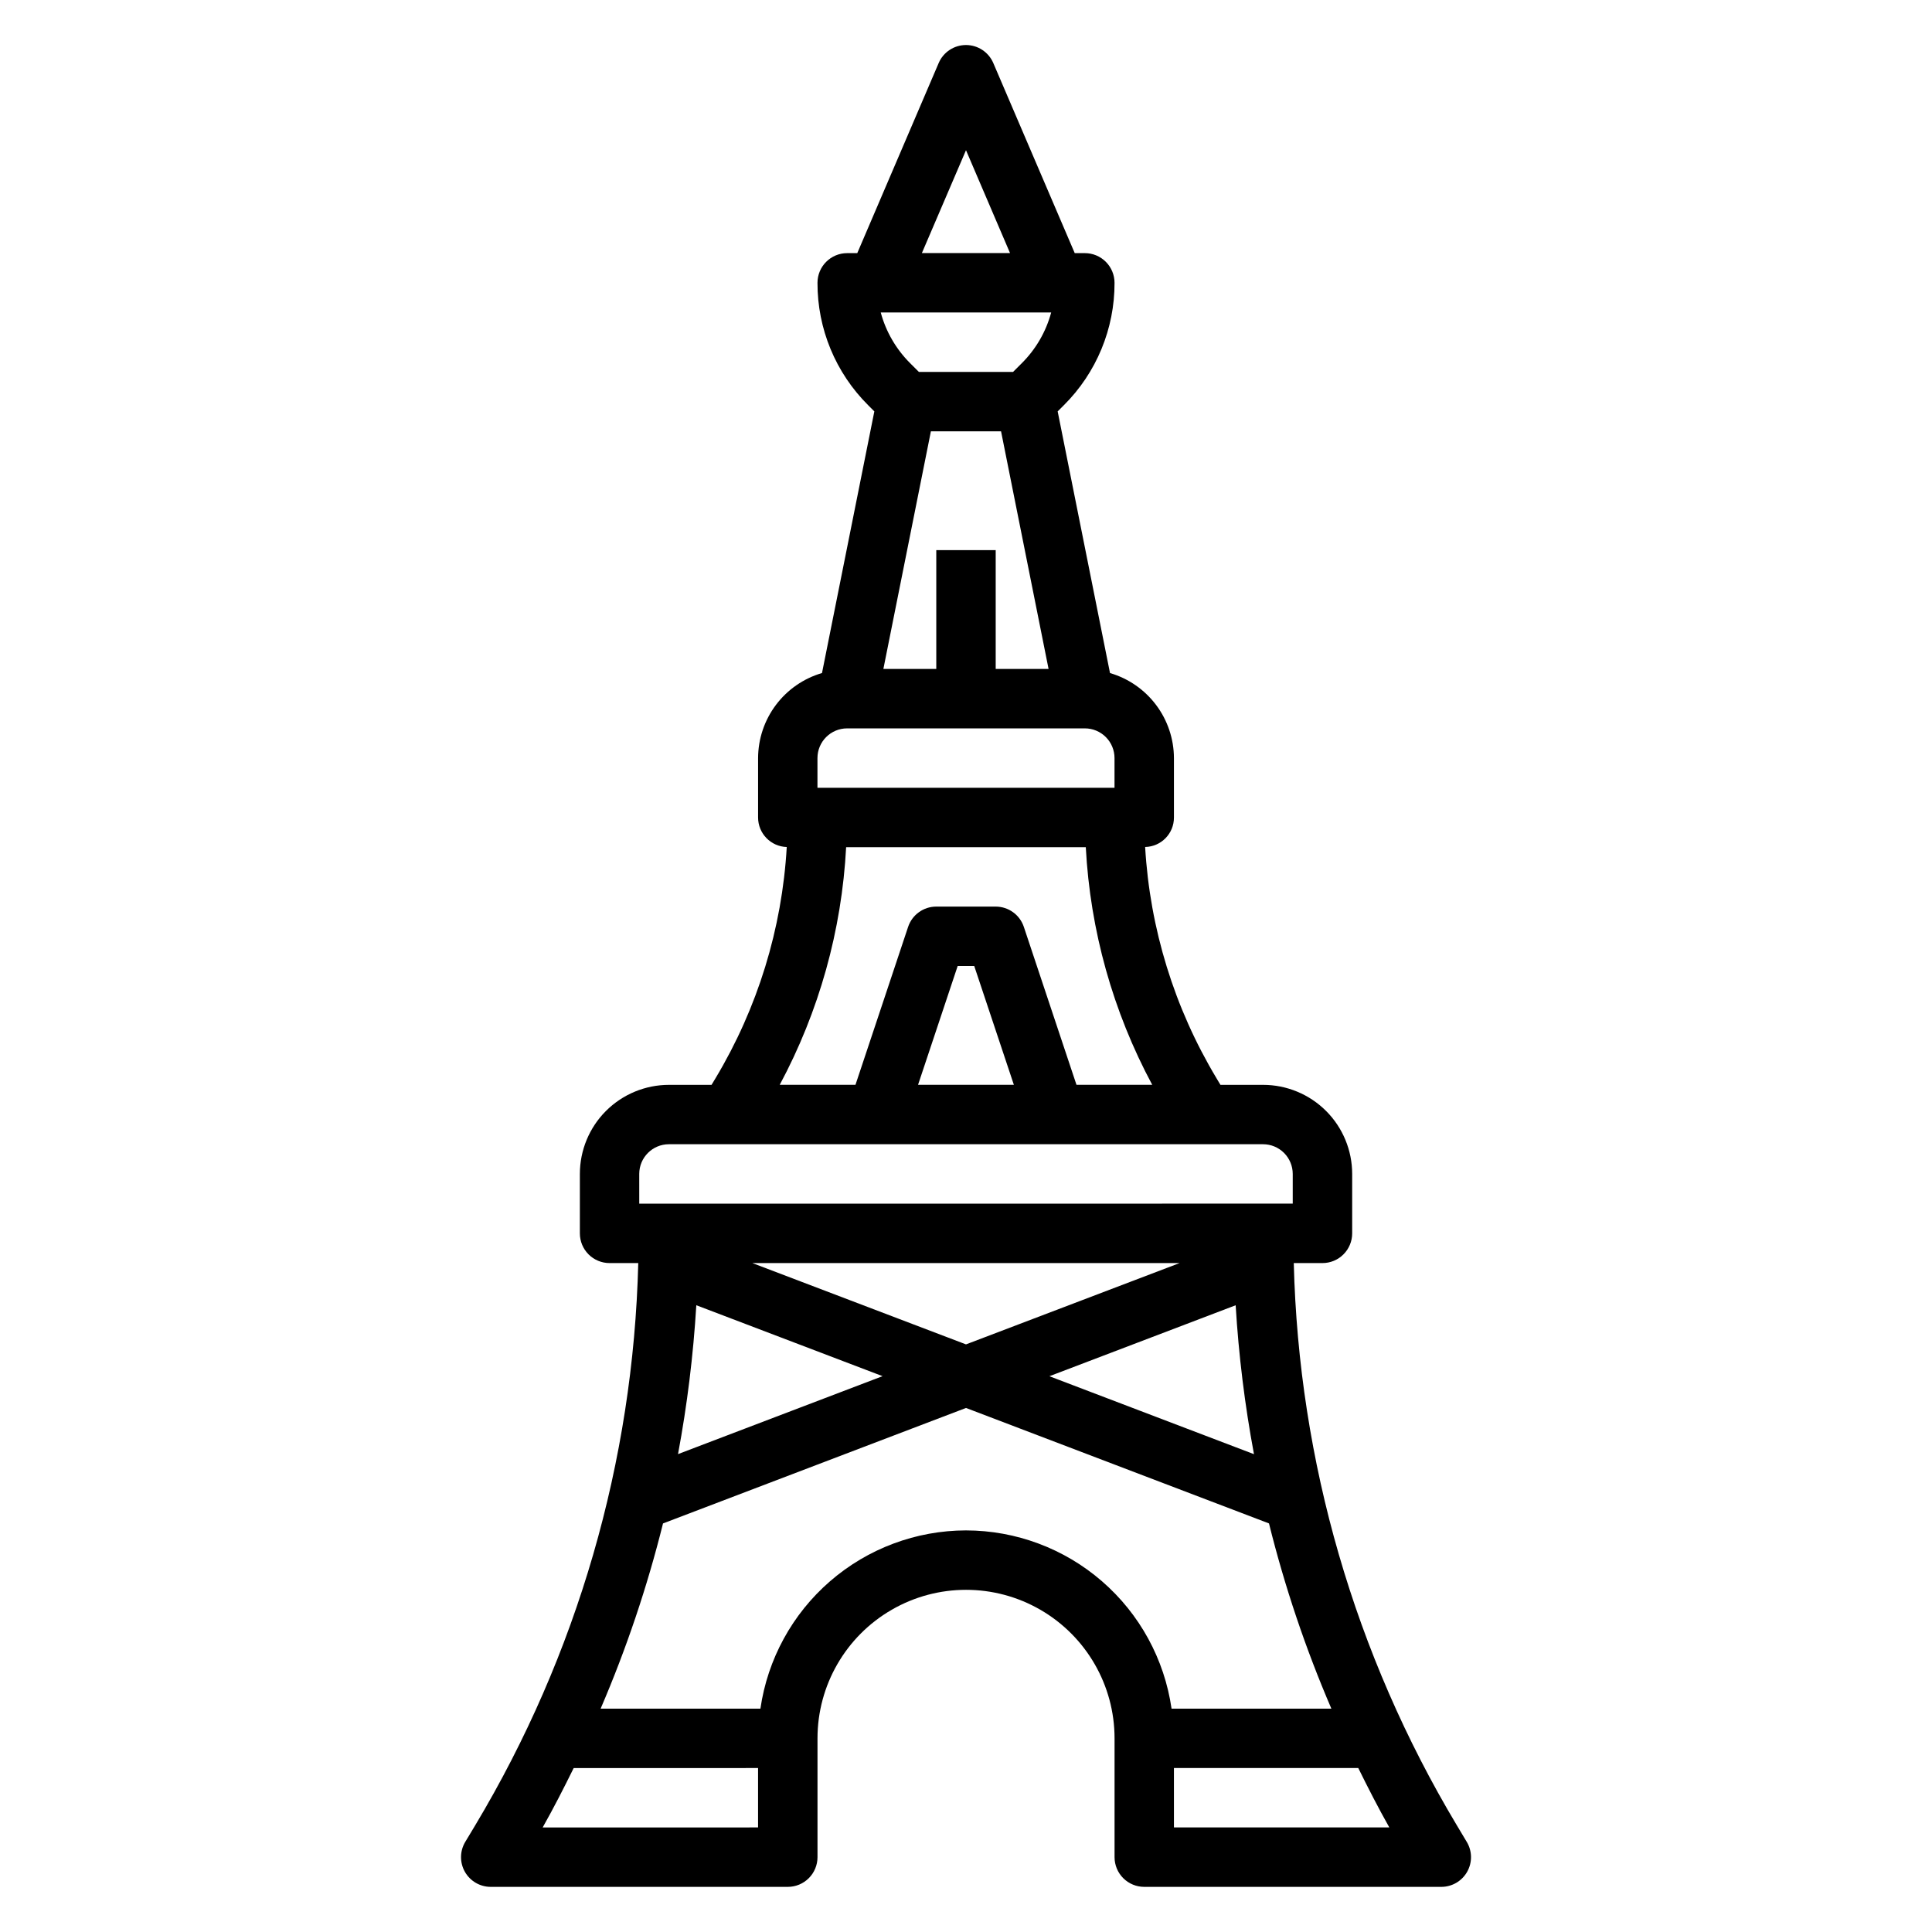 <?xml version="1.0" encoding="UTF-8"?>
<!-- Uploaded to: ICON Repo, www.iconrepo.com, Generator: ICON Repo Mixer Tools -->
<svg fill="#000000" width="800px" height="800px" version="1.1" viewBox="144 144 512 512" xmlns="http://www.w3.org/2000/svg">
 <path d="m532.7 632.11-2.676-4.473c-26.988-45.086-41.855-96.383-43.16-148.91h7.602c2.09 0 4.094-0.828 5.566-2.305 1.477-1.477 2.309-3.481 2.309-5.566v-15.746c0-6.262-2.488-12.27-6.918-16.699-4.43-4.426-10.438-6.914-16.699-6.914h-11.289l-1.07-1.785v-0.004c-11.152-18.59-17.637-39.609-18.891-61.25 4.25-0.082 7.648-3.559 7.633-7.812v-15.742c-0.016-5.082-1.676-10.02-4.727-14.082-3.055-4.062-7.336-7.027-12.215-8.457l-13.871-69.344 1.629-1.629h0.004c8.633-8.582 13.473-20.266 13.438-32.441 0-2.086-0.832-4.09-2.305-5.566-1.477-1.477-3.481-2.305-5.566-2.305h-2.676l-21.586-50.383c-1.242-2.891-4.09-4.766-7.234-4.766-3.148 0-5.996 1.875-7.234 4.766l-21.578 50.383h-2.668c-4.348 0-7.875 3.523-7.875 7.871-0.031 12.176 4.805 23.855 13.438 32.441l1.629 1.629-13.871 69.336h0.004c-4.879 1.43-9.164 4.394-12.219 8.461-3.051 4.062-4.707 9.004-4.723 14.086v15.742c0.004 4.234 3.367 7.695 7.598 7.82-1.246 21.637-7.715 42.648-18.855 61.242l-1.078 1.789h-11.281c-6.262 0-12.27 2.488-16.699 6.914-4.43 4.43-6.914 10.438-6.914 16.699v15.746c0 2.086 0.828 4.09 2.305 5.566 1.477 1.477 3.477 2.305 5.566 2.305h7.606-0.004c-1.305 52.531-16.172 103.83-43.16 148.92l-2.684 4.465c-1.461 2.434-1.5 5.465-0.102 7.934 1.398 2.469 4.016 3.996 6.856 3.992h78.719c2.09 0 4.09-0.828 5.566-2.305 1.477-1.477 2.305-3.481 2.305-5.566v-31.488c0-14.062 7.504-27.055 19.684-34.086 12.176-7.031 27.18-7.031 39.359 0 12.176 7.031 19.68 20.023 19.68 34.086v31.488c0 2.086 0.828 4.09 2.305 5.566 1.477 1.477 3.481 2.305 5.566 2.305h78.719c2.84 0 5.457-1.527 6.852-3.996 1.398-2.469 1.355-5.5-0.105-7.93zm-204.17-142.21 49.359 18.797-54.207 20.656c2.434-13.039 4.051-26.215 4.848-39.453zm14.84-11.18h113.25l-56.621 21.555zm128.09 11.188c0.801 13.242 2.422 26.422 4.856 39.461l-54.215-20.656zm-79.336-200.12v31.488h-14.02l12.594-62.977h18.59l12.594 62.977h-14.012v-31.488zm30.449-62.977c-1.367 5.086-4.055 9.723-7.785 13.438l-2.312 2.309h-24.965l-2.305-2.297v-0.004c-3.734-3.719-6.426-8.355-7.801-13.445zm-22.574-43.004 11.672 27.262h-23.363zm-39.363 161.09c0-4.348 3.527-7.871 7.875-7.871h62.977c2.086 0 4.09 0.828 5.566 2.305 1.473 1.477 2.305 3.477 2.305 5.566v7.871h-78.723zm7.598 23.617h63.512c1.16 22.031 7.176 43.535 17.609 62.977h-20.074l-13.949-41.848c-1.07-3.215-4.074-5.383-7.461-5.387h-15.746c-3.387 0-6.398 2.168-7.469 5.387l-13.949 41.848h-20.074c10.43-19.441 16.441-40.945 17.602-62.977zm44.453 62.977h-25.395l10.5-31.488h4.394zm-99.281 23.613c0-4.348 3.523-7.871 7.871-7.871h157.44c2.086 0 4.09 0.828 5.566 2.305 1.477 1.477 2.305 3.481 2.305 5.566v7.871l-173.18 0.004zm-25.594 173.19c2.914-5.164 5.606-10.438 8.219-15.742l48.863-0.004v15.742zm112.19-78.723c-13.238 0.023-26.027 4.805-36.031 13.477s-16.555 20.656-18.453 33.758h-42.344c6.828-15.891 12.355-32.305 16.531-49.082l80.297-30.602 80.293 30.598v0.004c4.172 16.781 9.699 33.195 16.531 49.082h-42.352c-1.891-13.105-8.438-25.09-18.441-33.762-10-8.676-22.793-13.457-36.031-13.473zm55.105 78.719-0.004-15.742h48.855c2.613 5.305 5.312 10.578 8.227 15.742z"/>
</svg>